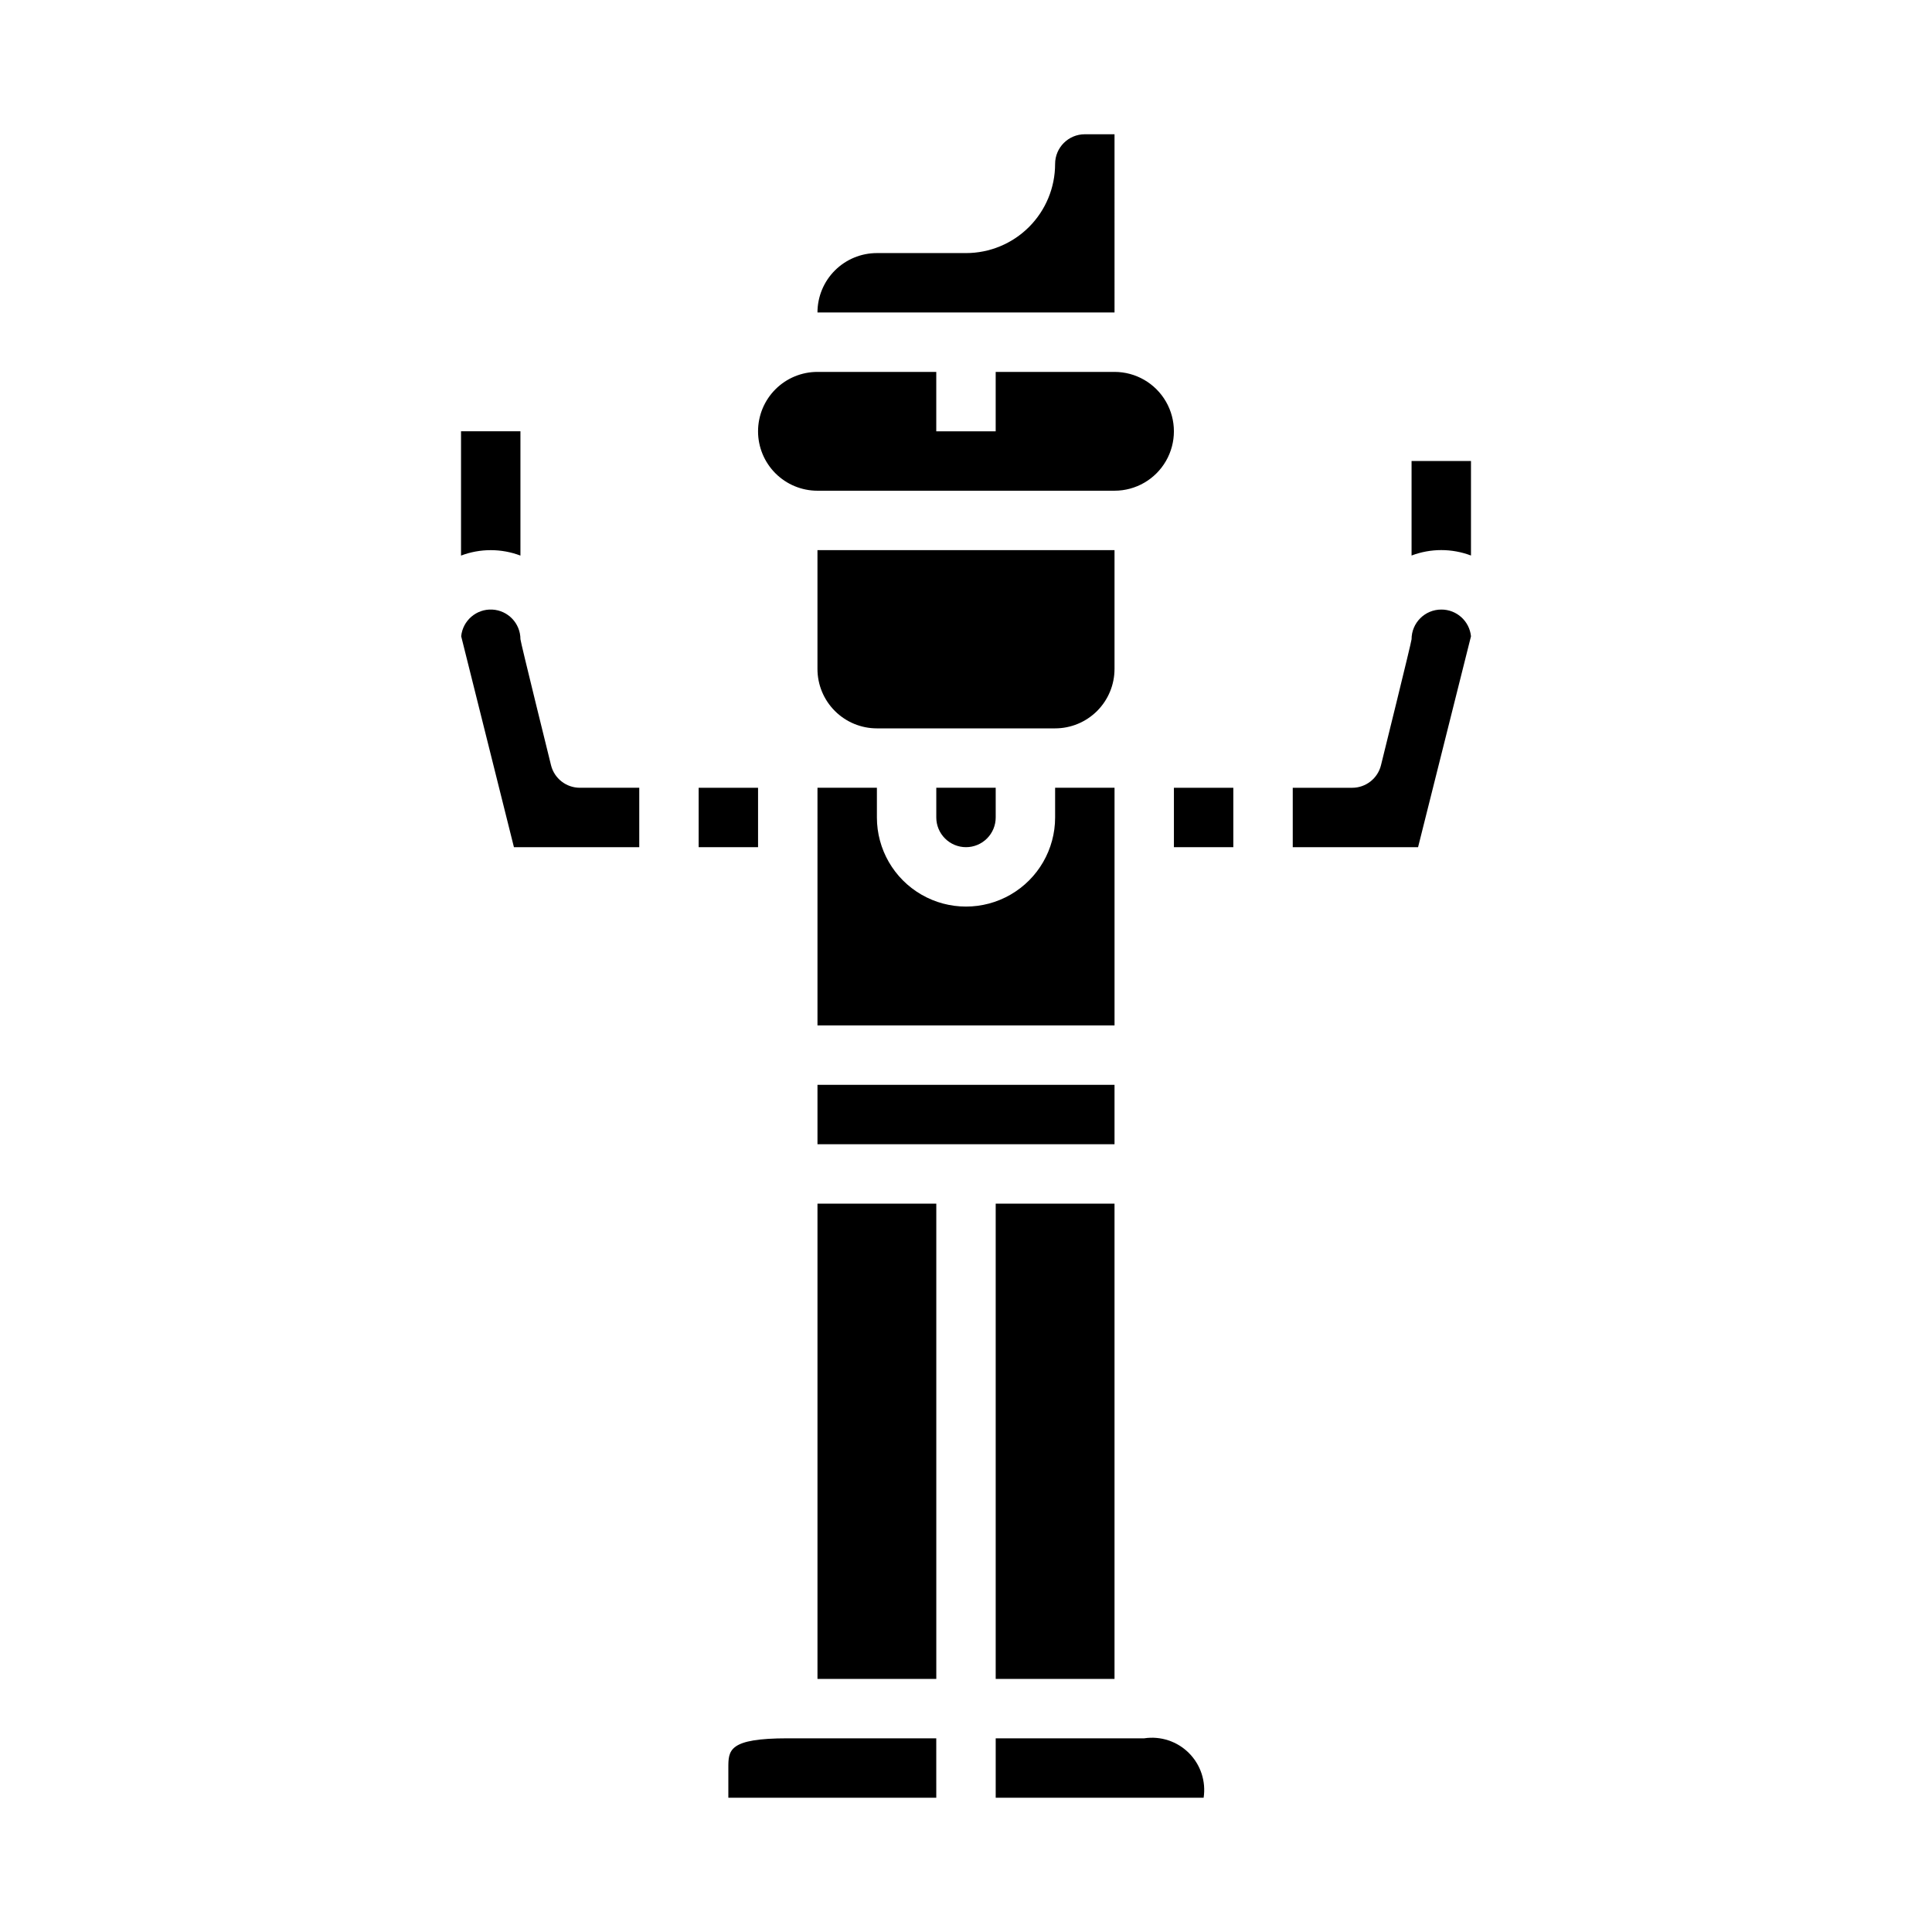 <?xml version="1.0" encoding="UTF-8"?>
<!-- Uploaded to: ICON Repo, www.iconrepo.com, Generator: ICON Repo Mixer Tools -->
<svg fill="#000000" width="800px" height="800px" version="1.1" viewBox="144 144 512 512" xmlns="http://www.w3.org/2000/svg">
 <g>
  <path d="m439.36 321.28v-31.488h-78.723v31.488c0 4.176 1.66 8.18 4.613 11.133s6.957 4.613 11.133 4.613h47.23c4.176 0 8.18-1.66 11.133-4.613s4.613-6.957 4.613-11.133z"/>
  <path d="m439.36 179.58h-7.871c-4.348 0-7.875 3.523-7.875 7.871 0 6.266-2.488 12.27-6.914 16.699-4.43 4.43-10.438 6.918-16.699 6.918h-23.617c-4.176 0-8.18 1.66-11.133 4.609-2.953 2.953-4.613 6.957-4.613 11.133h78.723z"/>
  <path d="m344.89 258.3c0 4.176 1.66 8.18 4.609 11.133 2.953 2.953 6.957 4.613 11.133 4.613h78.723c5.625 0 10.82-3 13.633-7.871 2.812-4.871 2.812-10.875 0-15.746-2.812-4.871-8.008-7.871-13.633-7.871h-31.488v15.742h-15.746v-15.742h-31.488c-4.176 0-8.18 1.656-11.133 4.609-2.949 2.953-4.609 6.957-4.609 11.133z"/>
  <path d="m360.64 415.74h78.723v-62.977h-15.746v7.871c0 8.438-4.5 16.234-11.809 20.453-7.305 4.219-16.309 4.219-23.613 0-7.309-4.219-11.809-12.016-11.809-20.453v-7.871h-15.746z"/>
  <path d="m360.64 431.49h78.719v15.742h-78.719z"/>
  <path d="m400 368.51c2.086 0 4.09-0.832 5.566-2.309 1.477-1.477 2.305-3.477 2.305-5.566v-7.871h-15.746v7.871c0 2.09 0.832 4.09 2.309 5.566 1.477 1.477 3.477 2.309 5.566 2.309z"/>
  <path d="m447.23 604.67h-39.359v15.742h55.105c0.652-4.344-0.797-8.738-3.902-11.844-3.106-3.106-7.5-4.551-11.844-3.898z"/>
  <path d="m525.95 305.54c-4.348 0-7.871 3.523-7.871 7.871 0 0.645-8.109 33.402-8.109 33.402-0.875 3.5-4.023 5.957-7.633 5.957h-15.746v15.742h33.211l14.023-55.891c-0.406-4.035-3.816-7.102-7.875-7.082z"/>
  <path d="m455.1 352.77h15.742v15.742h-15.742z"/>
  <path d="m518.08 291.22c5.074-1.922 10.672-1.922 15.746 0v-25.047h-15.746z"/>
  <path d="m360.64 462.98h31.488v125.95h-31.488z"/>
  <path d="m407.87 462.98h31.488v125.95h-31.488z"/>
  <path d="m313.41 368.51v-15.746h-15.742c-3.613 0-6.762-2.457-7.637-5.957 0 0-8.109-32.758-8.109-33.402 0-4.195-3.289-7.652-7.477-7.863-4.191-0.211-7.809 2.902-8.227 7.074l13.98 55.895z"/>
  <path d="m392.12 604.67h-39.359c-15.742 0-15.742 3.148-15.742 7.871v7.871h55.105z"/>
  <path d="m329.15 352.77h15.742v15.742h-15.742z"/>
  <path d="m281.92 291.22v-32.922h-15.742v32.938c5.07-1.922 10.672-1.922 15.742 0z"/>
 </g>
</svg>